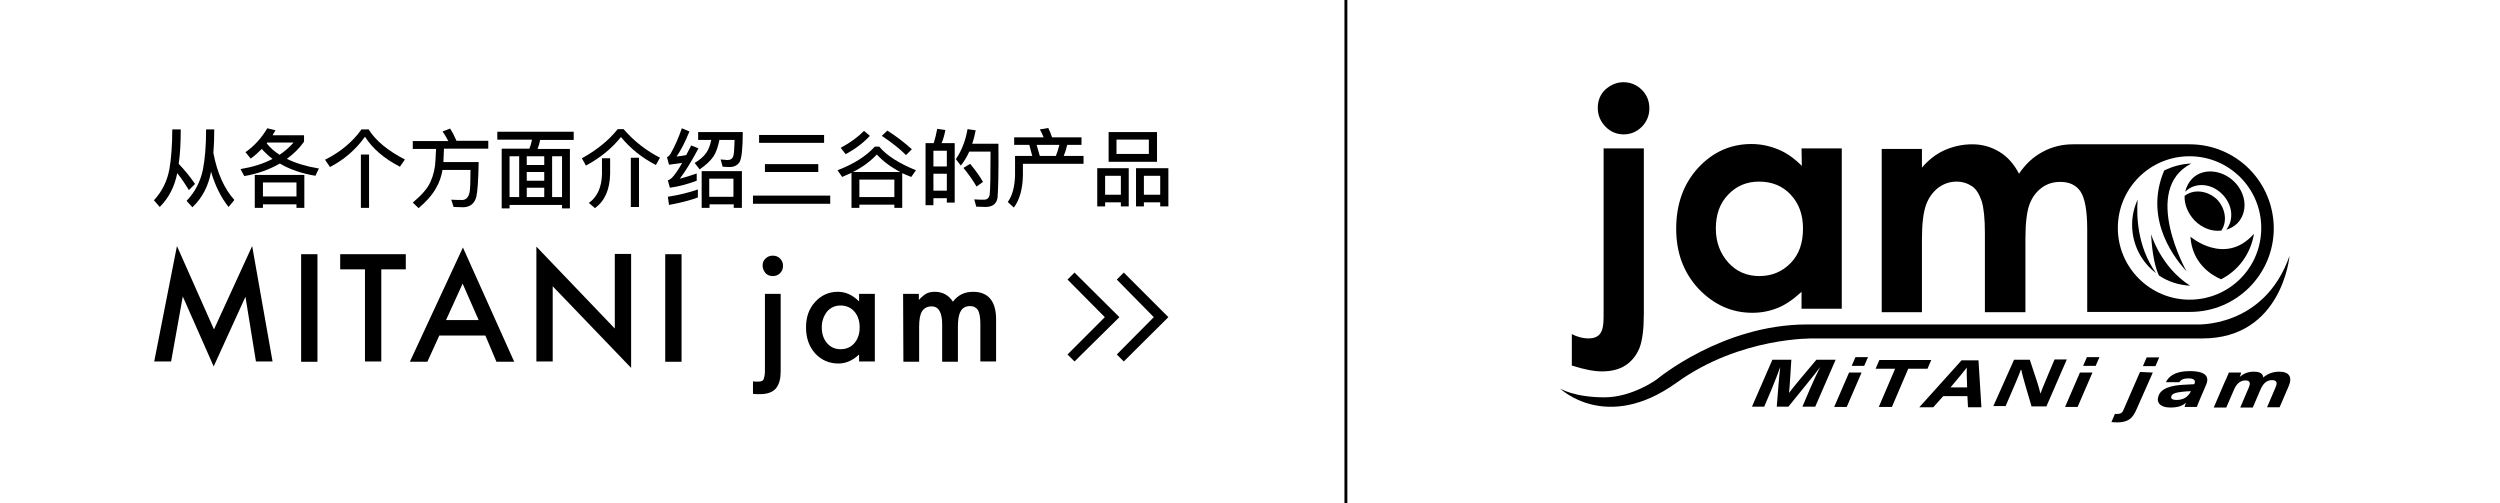 <?xml version="1.0" encoding="utf-8"?>
<!-- Generator: Adobe Illustrator 24.0.3, SVG Export Plug-In . SVG Version: 6.00 Build 0)  -->
<svg version="1.1" id="レイヤー_1" xmlns="http://www.w3.org/2000/svg" xmlns:xlink="http://www.w3.org/1999/xlink" x="0px"
	 y="0px" viewBox="0 0 857.6 172.6" style="enable-background:new 0 0 857.6 172.6;" xml:space="preserve">
<rect x="0" y="0" width="857.6" height="172.6" fill="#808080" stroke="none"/>
<style type="text/css">
	.st0{fill:#FFFFFF;}
	.st1{fill:none;stroke:#000000;stroke-miterlimit:10;}
</style>
<g>
	<rect x="461.7" y="0" class="st0" width="395.9" height="172.6"/>
	<rect y="0" class="st0" width="461.7" height="172.6"/>
	<line class="st1" x1="461.7" y1="0" x2="461.7" y2="172.6"/>
</g>
<g>
	<path d="M550.1,50.9h13.8v56.8c0,5.2-0.5,9.1-1.5,11.7c-1.1,2.6-2.7,4.6-4.9,6s-4.9,2-8,2c-2.8,0-6.2-0.7-10.3-2v-10.8
		c2.1,1.1,4.1,1.5,5.7,1.5c1.7,0,3.1-0.5,3.9-1.5c0.9-1.1,1.3-2.9,1.3-5.8V50.9z M556.9,28.2c2.4,0,4.6,0.9,6.3,2.6
		c1.7,1.7,2.6,3.8,2.6,6.4c0,2.4-0.9,4.6-2.6,6.3c-1.7,1.7-3.8,2.6-6.2,2.6s-4.6-0.9-6.3-2.7s-2.6-3.9-2.6-6.4
		c0-2.4,0.8-4.5,2.5-6.2C552.5,29.1,554.6,28.2,556.9,28.2"/>
	<path d="M618,50.9h13.8v55H618v-5.8c-2.7,2.5-5.4,4.4-8.1,5.5c-2.7,1.1-5.6,1.7-8.8,1.7c-7.1,0-13.2-2.8-18.4-8.2
		c-5.1-5.5-7.7-12.3-7.7-20.6c0-8.5,2.5-15.4,7.5-20.9c5-5.4,11.1-8.2,18.3-8.2c3.3,0,6.4,0.7,9.3,1.9c2.9,1.2,5.5,3.1,8,5.6
		L618,50.9L618,50.9z M603.4,62.3c-4.2,0-7.8,1.5-10.6,4.5c-2.9,3-4.2,6.9-4.2,11.6s1.5,8.6,4.3,11.7s6.4,4.6,10.6,4.6
		c4.3,0,7.9-1.5,10.8-4.5c2.9-3,4.2-6.9,4.2-11.8c0-4.8-1.4-8.6-4.2-11.6C611.4,63.7,607.8,62.3,603.4,62.3"/>
	<g>
		<path d="M749.4,67.2c-0.1,2.9,1.1,6,3.5,8.5c2.6,2.6,6,3.8,9.1,3.4c2.1-3,1.5-7.6-1.5-10.7C757.2,65.3,752.5,64.8,749.4,67.2z"/>
		<path d="M733.3,68.5c-1.2,2.6-1.9,5.5-1.9,8.6c0,6.8,3.2,12.8,8.2,16.6C733,84.4,732.9,73.6,733.3,68.5z"/>
		<path d="M762.3,66.6c3.6,3.6,4.1,8.8,1.4,12.2c1.4-0.4,2.6-1.1,3.7-2.1c3.8-3.8,3.3-10.2-1-14.4s-10.8-4.7-14.4-1
			c-1.2,1.2-2,2.8-2.4,4.5C752.9,62.4,758.6,62.8,762.3,66.6z"/>
		<path d="M751.7,56.1c-3.3,0.1-6.5,1-9.3,2.4c-7.4,17.5,4.7,31.3,7.7,34.6C750.1,93.2,734.3,65,751.7,56.1z"/>
		<path d="M737.9,80.3c0.4,7.3,1.5,11.7,2.7,14.2c3.1,2.1,6.8,3.3,10.7,3.5C741.2,91.6,737.9,80.3,737.9,80.3z"/>
		<path d="M751.1,49.5h-39.3l0,0c-0.2,0-0.5,0-0.7,0c-3.8,0-7.3,0.9-10.4,2.6c-3.2,1.7-5.9,4.2-8.1,7.5c-1.7-3.3-3.9-5.8-6.7-7.5
			s-5.9-2.6-9.3-2.6c-3.4,0-6.5,0.7-9.5,2c-2.9,1.3-5.5,3.3-7.8,6v-6.4h-13.8v56h13.8v-25c0-5.4,0.5-9.3,1.4-11.8s2.4-4.5,4.2-5.9
			c1.9-1.4,4-2.1,6.3-2.1c2,0,3.8,0.6,5.3,1.6s2.5,2.8,3.3,5.1c0.7,2.3,1.1,5.9,1.1,10.9v27.2h13.9V81.8c0-5.4,0.5-9.2,1.4-11.7
			c0.9-2.4,2.3-4.3,4.2-5.7c1.9-1.4,4-2,6.4-2c3.1,0,5.4,1.1,6.9,3.3c1.5,2.3,2.3,6.5,2.3,12.9V107h14.4h20.9
			c15.9,0,28.7-12.9,28.7-28.7C779.9,62.3,767.1,49.5,751.1,49.5z M751.1,102.8c-13.5,0-24.6-11-24.6-24.6s11-24.6,24.6-24.6
			s24.6,11,24.6,24.6C775.7,91.9,764.7,102.8,751.1,102.8z"/>
		<path d="M751.4,81.2c0.6,9,7,13.1,10.5,14.6c6-3,10.2-8.8,11.3-15.6C763.3,91.4,751.4,81.2,751.4,81.2z"/>
	</g>
	<path d="M620.9,133.4c1.2-2.8,2.6-5.7,3.5-7.5l0,0c-2.1,2.9-6.2,7.7-10.9,13.6h-4c0.4-4.9,0.8-10.6,1.2-13.6l0,0
		c-0.7,1.9-1.9,5.1-3,7.7l-2.5,5.9H601l7-16.1h6.5c-0.3,4.6-0.6,10-0.8,11.4l0,0c1.4-1.9,5.6-6.9,9.4-11.4h6.6l-7,16.1h-4.4
		L620.9,133.4z M634.3,127.8h4.3l-5.1,11.8h-4.3L634.3,127.8z M640.8,122.5l-1.3,3h-4.3l1.3-3H640.8z M643.4,126.5l1.3-3h17.8
		l-1.3,3h-6.6l-5.6,13.1h-4.5l5.6-13.1C650.1,126.5,643.4,126.5,643.4,126.5z M666.6,135.9l-3.4,3.8h-4.8l14.5-16.1h5.8l1,16.1h-4.6
		l-0.2-3.8H666.6z M674.8,132.9c-0.1-3.4-0.2-5.5-0.1-6.8l0,0c-1,1.3-2.9,3.6-5.6,6.8H674.8z M690.9,123.4h5.4
		c2.3,6.9,3.2,9.5,3.6,11.5h0.1c0.6-1.7,2-4.9,3.1-7.6l1.7-4h4.2l-7,16.1h-5.1c-0.7-2.4-3.2-10.6-3.5-12.5h-0.2
		c-0.7,2-1.8,4.5-3,7.3l-2.2,5.1h-4.2L690.9,123.4z M713.5,127.8h4.3l-5.1,11.8h-4.3L713.5,127.8z M720.2,122.5l-1.3,3h-4.3l1.3-3
		H720.2z M738.5,127.8l-5,11.3c-1.5,3.4-2.3,5.8-7.4,5.8c-0.6,0-1.6-0.1-1.8-0.1l1.2-2.8c0.2,0,0.5,0,0.7,0c1.1,0,1.8-0.3,2.2-1.3
		l5.7-13.1L738.5,127.8L738.5,127.8L738.5,127.8z M735.1,125.6l1.3-3h4.3l-1.3,3H735.1z M754.9,136.4c-0.7,1.6-1.1,2.7-1.3,3.2h-4.2
		c0.1-0.4,0.3-1.1,0.5-1.5c-1.1,1.1-2.8,1.7-5.4,1.7c-3.8,0-4.6-2-4.2-3.4c0.6-3.4,5-4.2,8.6-4.4c1.1-0.1,2.7-0.1,3.8-0.2l0.1-0.2
		c0.4-1,0-1.8-2.1-1.8c-1.7,0-2.6,0.5-3.1,1.3H743c0.8-1.7,2.8-3.8,8.1-3.8c6.4,0,6.7,2.5,5.6,4.9L754.9,136.4z M751.6,134.2
		c-1.1,0-2.1,0.1-3,0.2c-1.5,0.2-3.6,0.4-3.8,1.7c-0.1,0.7,0.5,1.1,1.8,1.1C748.9,137.2,750.5,136.3,751.6,134.2L751.6,134.2z
		 M764.6,127.8h4.2c-0.1,0.3-0.2,0.9-0.5,1.5c1.2-1,2.6-1.8,4.8-1.8c2.5,0,3.2,0.9,3.3,2c1.1-1,2.9-2,5.5-2c3.3,0,4.6,1.8,3.2,5
		l-3.1,7.2h-4.3l2.9-6.8c0.5-1.1,0.8-2.5-1.2-2.5c-1.8,0-3,1.1-3.9,3.1l-2.7,6.3h-4.3l2.9-6.8c0.5-1.1,0.8-2.5-1.1-2.5
		c-2,0-3.2,1.4-4,3.3l-2.6,6h-4.3l3.7-8.6C763.7,130,764.2,128.7,764.6,127.8z"/>
	<path d="M535.2,133.3c0,0,4.8,3,15.2,3c9.6,0,18-6.2,18-6.2s22.4-18.8,51.5-18.8h133.3c0,0,23.4,1.5,32.2-23.5
		c0,0-2.5,28.3-29.9,28.3H622.3c0,0-25.2-0.7-47.2,15.2C551,148.6,535.2,133.3,535.2,133.3"/>
</g>
<g>
	<g>
		<path d="M52.9,124l7.8-39.6L73.4,113l13.1-28.6l7,39.6h-5.7l-3.6-22.2l-10.9,23.9l-10.6-24l-4,22.3H52.9L52.9,124z"/>
		<path d="M108.9,87.2v36.9h-5.6V87.2H108.9z"/>
		<path d="M130.8,92.4V124h-5.6V92.4h-8.5v-5.2h22.5v5.2H130.8z"/>
		<path d="M166.5,115.1h-15.8l-4.1,9h-6l18.2-39.2l17.6,39.2h-6.1L166.5,115.1z M164.2,109.8l-5.5-12.5l-5.7,12.5H164.2z"/>
		<path d="M184,124V84.6l26.9,28.1V87.1h5.6v39.1l-26.9-28V124H184z"/>
		<path d="M233.8,87.2v36.9h-5.6V87.2H233.8z"/>
		<path d="M261.6,91.1c0-0.9,0.3-1.8,1-2.4c0.7-0.7,1.5-1,2.5-1s1.8,0.3,2.5,1s1,1.5,1,2.5s-0.3,1.8-1,2.5s-1.5,1-2.5,1
			s-1.8-0.3-2.5-1C262,92.9,261.6,92.1,261.6,91.1z"/>
		<path d="M294.7,100.8h5.4V124h-5.4v-2.4c-2.2,2.1-4.6,3.1-7.1,3.1c-3.2,0-5.9-1.2-8-3.5c-2.1-2.4-3.1-5.3-3.1-8.9
			c0-3.5,1-6.4,3.1-8.7s4.7-3.5,7.8-3.5c2.7,0,5.1,1.1,7.3,3.3L294.7,100.8L294.7,100.8z M281.9,112.3c0,2.2,0.6,4,1.8,5.4
			c1.2,1.4,2.8,2.1,4.6,2.1c2,0,3.6-0.7,4.8-2.1s1.8-3.2,1.8-5.4s-0.6-4-1.8-5.4s-2.8-2.1-4.8-2.1c-1.8,0-3.4,0.7-4.6,2.1
			C282.5,108.5,281.9,110.2,281.9,112.3z"/>
		<path d="M309.8,100.8h5.4v2.1c1-1.1,1.9-1.8,2.6-2.2c0.8-0.4,1.8-0.6,2.9-0.6c2.6,0,4.7,1.1,6.2,3.4c1.7-2.3,4-3.4,6.9-3.4
			c5.2,0,7.9,3.2,7.9,9.5V124h-5.4v-12.9c0-2.2-0.3-3.8-0.8-4.7c-0.6-0.9-1.5-1.4-2.7-1.4c-1.5,0-2.6,0.6-3.2,1.7
			c-0.7,1.1-1,2.9-1,5.4v12h-5.4v-12.8c0-4.1-1.2-6.2-3.6-6.2c-1.5,0-2.6,0.6-3.3,1.7s-1,2.9-1,5.3v12h-5.4L309.8,100.8L309.8,100.8
			z"/>
	</g>
	<polygon points="368.6,124 366.2,121.6 379,108.8 366.2,95.9 368.6,93.5 384,108.8 	"/>
	<polygon points="385.5,124 383.1,121.6 395.8,108.8 383.1,95.9 385.5,93.5 400.8,108.8 	"/>
	<path d="M262.4,100.8h5.4v26.7c0,2.4-0.5,4.3-1.6,5.7c-1.1,1.3-2.9,2-5.4,2c-0.5,0-1,0-1.4,0s-0.7-0.1-1.1-0.1v-4.3
		c0.3,0.1,0.7,0.1,1,0.1s0.6,0,0.9,0c1,0,1.6-0.3,1.8-0.9c0.2-0.6,0.4-1.5,0.4-2.7L262.4,100.8L262.4,100.8z"/>
	<g>
		<path d="M62,44.5c0,4.4-0.2,8.4-0.7,11.7c2.2,2.3,4.1,4.7,5.6,6.9l-2.1,2.1c-1.1-1.8-2.4-3.8-4-5.8c-0.9,4.6-2.9,8.5-6,11.6
			l-2-2.3c2.7-2.9,4.5-6.4,5.3-10.6c0.6-3.5,1-8.1,1-13.7H62z M73.5,44.4c0,2.9-0.1,5.6-0.3,8.1c1.3,6.8,3.7,12.2,7.2,16.1l-2,2.4
			c-2.6-3.3-4.6-7.3-6-12.1c-0.9,4.9-3,9-6.4,12.2L64,68.9c2.8-2.9,4.7-6.4,5.6-10.7c0.7-3.5,1.1-8.1,1.1-13.8H73.5z"/>
		<path d="M94.5,44.7c-0.4,0.6-0.7,1.2-1,1.7h10.8v2.2c-1.6,2.3-3.6,4.2-5.9,5.9c3.1,1.5,6.7,2.6,11,3.3l-1.2,2.5
			c-4.8-0.8-8.8-2.2-12.2-4.2c-3.5,2-7.5,3.5-12.2,4.3L82.5,58c4.2-0.7,7.8-1.8,11-3.5c-1.4-1-2.6-2.2-3.7-3.4
			c-1.2,1.2-2.4,2.3-3.8,3.3l-1.8-2.2c2.9-2,5.4-4.7,7.5-8.2L94.5,44.7z M104.5,71.3h-2.8v-1.2H90.2v1.2h-2.8V60h17V71.3z
			 M101.7,67.4v-4.8H90.2v4.8H101.7z M95.9,53.1c1.8-1.2,3.4-2.6,4.8-4.2h-9c-0.1,0.1-0.2,0.2-0.2,0.3C92.7,50.7,94.2,52,95.9,53.1z
			"/>
		<path d="M126.4,44.3c2.4,3.9,6.6,7.4,12.5,10.4l-1.7,2.5c-5.4-2.8-9.4-6.2-12-10.3c-3.2,4.5-7.2,7.9-12,10.4l-1.7-2.5
			c5.4-2.7,9.5-6.2,12.5-10.4H126.4z M126.6,53v18.3h-2.8V53H126.6z"/>
		<path d="M153.8,48.4c-0.6-1.1-1.2-2.2-2-3.3l2.6-1c0.8,1.2,1.5,2.6,2.2,4.2h10.9v2.7h-15.2l-0.2,4.6h12.1
			c-0.1,6.3-0.4,10.2-0.8,11.9c-0.6,2.3-2.1,3.5-4.4,3.6c-0.9,0-2.1-0.1-3.4-0.1l-0.8-2.5c1.6,0.1,2.9,0.1,3.9,0.1
			c1.2-0.1,2-0.9,2.4-2.7c0.2-1,0.3-3.5,0.3-7.6h-9.6c-0.4,2.3-1.1,4.3-2.2,6.2c-1.4,2.5-3.5,4.8-6,6.9l-2-1.9
			c3.1-2.6,5.2-5,6.1-7.2c1-2.2,1.6-4.7,1.7-7.5c0.1-1.6,0.1-2.9,0.2-3.7h-8v-2.7H153.8z"/>
		<path d="M196.8,45.3v2.7h-11.5c-0.2,1.1-0.5,2.1-0.9,3.1h11.1v20.4h-2.7v-1.2h-18v1.2h-2.7V51h9.5c0.4-1,0.7-2,0.9-3.1h-11.9v-2.7
			H196.8z M178.1,67.6v-14h-3.3v14H178.1z M186.7,56.6v-3h-6v3H186.7z M186.7,62v-3h-6v3H186.7z M186.7,67.6v-3.2h-6v3.2H186.7z
			 M192.8,67.6v-14h-3.4v14H192.8z"/>
		<path d="M214,44.4c3.6,4.1,7.7,7.3,12.4,9.7l-1.4,2.5c-4.7-2.4-8.7-5.6-12-9.6c-3,3.8-7,7.1-12,9.8l-1.4-2.5
			c4.9-2.7,9.1-6,12.3-10H214z M209.3,54.2v5.4c-0.1,5.4-1.8,9.3-5.2,11.8l-2.1-1.8c2.9-2,4.4-5.4,4.5-9.9v-5.4H209.3z M219.2,54.1
			V71h-2.8V54.1H219.2z"/>
		<path d="M236.5,45.1c-1.4,3.5-2.9,6.4-4.4,8.6c1.1-0.1,2.2-0.3,3.3-0.5c0.6-1.1,1.1-2.2,1.7-3.3l2.5,1c-2.5,4.7-4.7,8.2-6.4,10.4
			c1.9-0.5,3.9-1.1,5.8-1.8V62c-3.2,1.2-6.3,2-9.2,2.4l-0.7-2.5c0.5-0.2,0.9-0.5,1.3-0.8c1-1,2.2-2.7,3.6-5.2
			c-1.5,0.2-3,0.4-4.5,0.6l-0.7-2.6c0.5-0.2,0.8-0.5,1.2-1.1c1.5-2.6,2.8-5.6,3.9-8.8L236.5,45.1z M239.5,67.7
			c-2.9,1.1-6.3,1.9-10,2.6l-0.4-2.8c3.9-0.6,7.4-1.5,10.3-2.5V67.7z M239.5,47.9v-2.6h15.3c0,5.7-0.4,9.1-1.1,10.3
			c-0.7,1.1-1.9,1.7-3.5,1.7c-0.6,0-1.4-0.1-2.3-0.1l-0.7-2.5c0.9,0.1,1.7,0.1,2.3,0.2c1.1,0,1.7-0.4,2-1.2c0.3-0.7,0.4-2.6,0.5-5.7
			h-5.2c-0.5,2.3-1.1,4.2-2,5.6c-1.1,1.6-2.7,3.1-4.8,4.5l-1.7-2.2c1.8-1.1,3.1-2.2,4-3.5c0.8-1.1,1.3-2.6,1.7-4.4H239.5z
			 M254.4,71.3h-2.7v-1.2h-8.3v1.2h-2.7V58.7h13.8V71.3z M251.6,67.5v-6.2h-8.3v6.2H251.6z"/>
		<path d="M284.8,67.1v2.8h-26.5v-2.8H284.8z M282.7,46.3V49h-22.3v-2.7H282.7z M280.7,56.3v2.7h-18.3v-2.7H280.7z"/>
		<path d="M288.9,60.7l-1.6-2.3c5.5-2.1,9.8-4.8,12.8-8.1h1.5c2.5,3,6.7,5.7,12.6,8.1l-1.6,2.3c-1.1-0.4-2.2-0.9-3.1-1.3v11.9h-2.7
			v-1.1h-12v1.1h-2.7V59.3C291,59.8,289.9,60.2,288.9,60.7z M298.4,46.6c-2.2,2.4-5,4.5-8.3,6.3l-1.7-2.2c3.2-1.7,5.8-3.6,8-5.8
			L298.4,46.6z M300.8,53c-2.3,2.4-5,4.4-8.2,6h16.2C305.4,57.2,302.8,55.2,300.8,53z M306.8,67.6v-6h-12v6H306.8z M312.8,51.2l-2,2
			c-2-2-4.7-4.2-8.3-6.6l1.9-1.8C307.7,46.9,310.5,49.1,312.8,51.2z"/>
		<path d="M327.5,69.5h-2.7v-1.5h-4.6v2.4h-2.7V49.1h2.8c0.5-1.6,0.9-3.2,1.2-4.9l2.8,0.4c-0.3,1.6-0.7,3.1-1.3,4.5h4.5V69.5z
			 M324.8,57.1v-5.4h-4.6v5.4H324.8z M324.8,65.4v-5.8h-4.6v5.8H324.8z M342.2,67.8c-0.3,2.1-1.7,3.2-4.2,3.2
			c-0.6,0-1.6-0.1-3.1-0.1l-0.7-2.5c1.3,0.1,2.4,0.1,3.3,0.1c1.2,0,1.8-0.6,2-1.8c0.2-1.5,0.3-6.4,0.3-14.7h-7.3
			c-0.8,1.8-1.8,3.4-2.9,4.8l-1.7-2.2c1.9-2.8,3.3-6.2,4-10.3l2.8,0.4c-0.3,1.6-0.7,3.2-1.2,4.6h9C342.6,59.2,342.4,65.5,342.2,67.8
			z M337.2,62.4L335,64c-1.1-1.9-2.6-4.1-4.5-6.4l2.3-1.4C334.7,58.5,336.2,60.6,337.2,62.4z"/>
		<path d="M360.9,47.1H371v2.6h-4.9c-0.3,1.3-0.7,2.6-1.2,3.8h6.8v2.7h-20.8v4c-0.1,4.6-1.1,8.3-3.1,11l-2.1-1.9
			c1.6-2.2,2.4-5.3,2.5-9.2v-6.6h5.9l-1-3.8h-5.2v-2.6H358c-0.4-1-0.8-1.9-1.3-2.7l2.9-0.5C360.1,44.9,360.5,45.9,360.9,47.1z
			 M362.2,53.5c0.5-1.2,0.9-2.5,1.2-3.8h-7.8l1.1,3.8H362.2z"/>
		<path d="M387.2,70.8h-2.7v-1.4h-5.4v1.4h-2.7V57.7h10.8V70.8z M384.5,66.8v-6.5h-5.4v6.5H384.5z M396.9,45.3v10.2h-16.6V45.3
			H396.9z M394.1,47.9H383v4.9h11.1V47.9z M400.8,70.8H398v-1.4h-5.6v1.4h-2.7V57.7h11.1V70.8z M398,66.8v-6.5h-5.6v6.5H398z"/>
	</g>
</g>
</svg>
